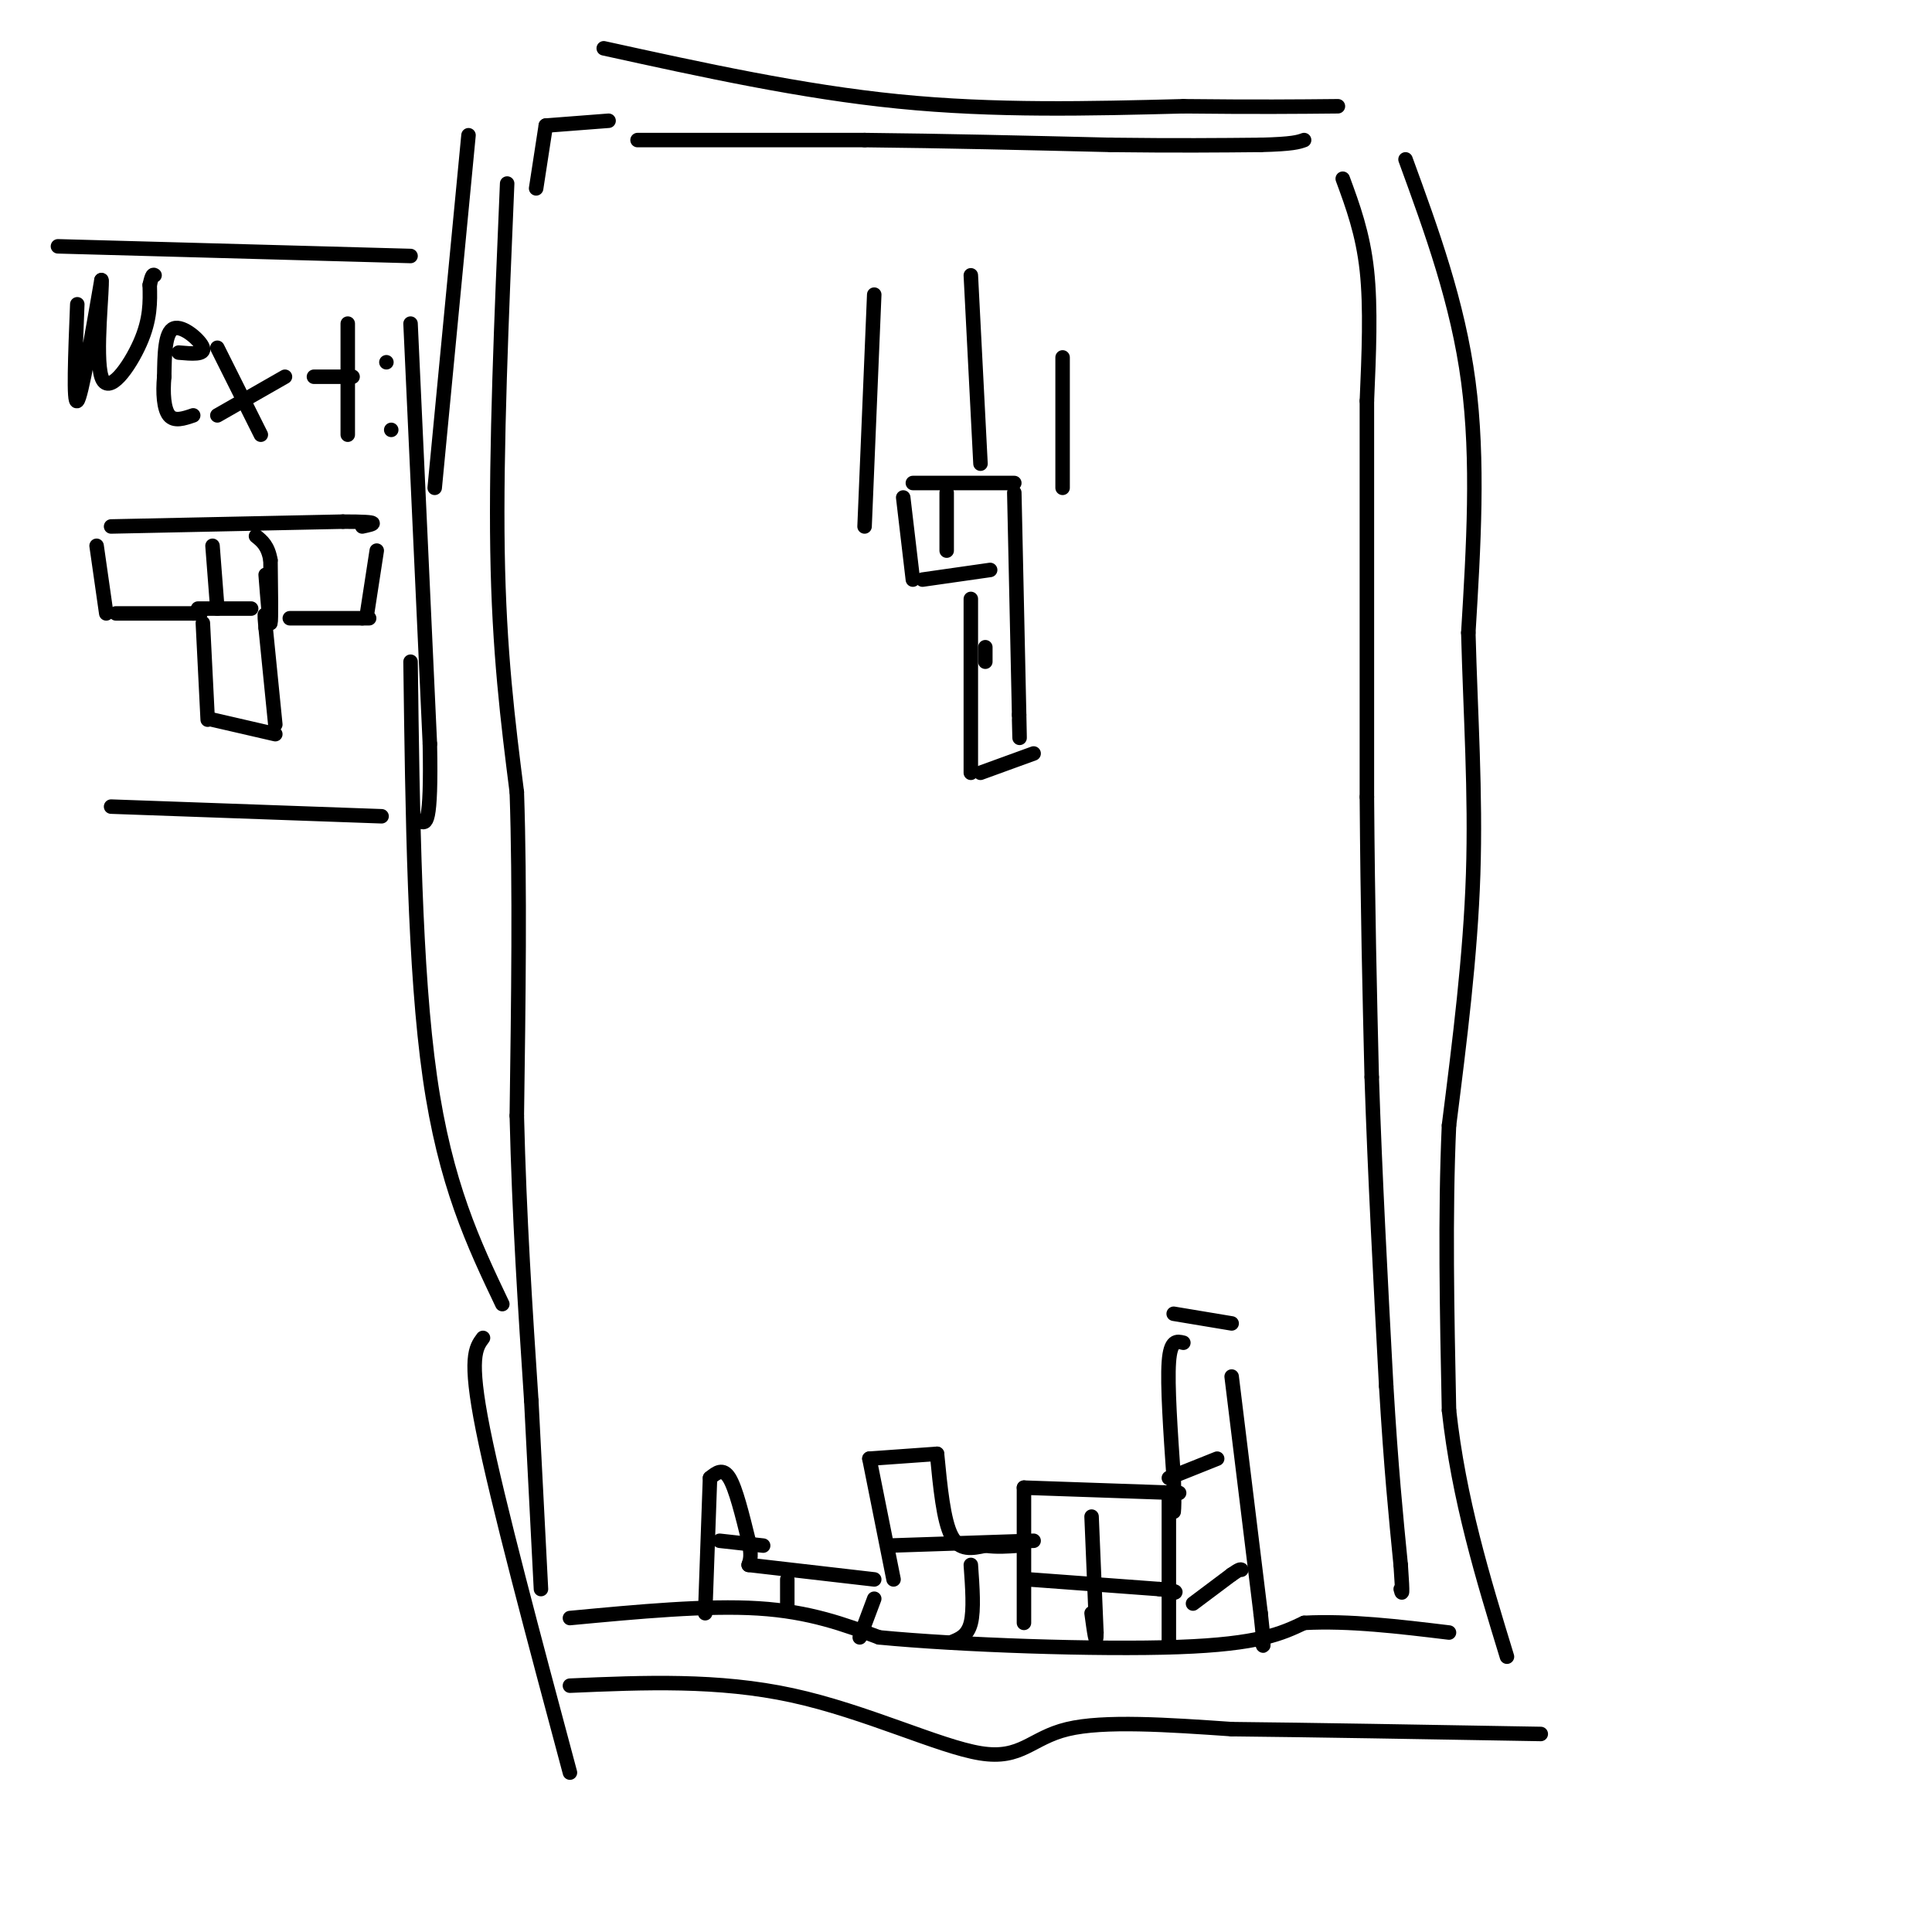 <svg viewBox='0 0 400 400' version='1.1' xmlns='http://www.w3.org/2000/svg' xmlns:xlink='http://www.w3.org/1999/xlink'><g fill='none' stroke='rgb(0,0,0)' stroke-width='3' stroke-linecap='round' stroke-linejoin='round'><path d='M132,29c0.000,0.000 47.000,0.000 47,0'/><path d='M179,29c16.333,0.167 33.667,0.583 51,1'/><path d='M230,30c13.667,0.167 22.333,0.083 31,0'/><path d='M261,30c6.667,-0.167 7.833,-0.583 9,-1'/><path d='M278,37c2.083,5.667 4.167,11.333 5,19c0.833,7.667 0.417,17.333 0,27'/><path d='M283,83c0.000,18.167 0.000,50.083 0,82'/><path d='M283,165c0.167,23.333 0.583,40.667 1,58'/><path d='M284,223c0.667,20.333 1.833,42.167 3,64'/><path d='M287,287c1.000,16.833 2.000,26.917 3,37'/><path d='M290,324c0.500,7.000 0.250,6.000 0,5'/><path d='M118,335c14.167,-1.333 28.333,-2.667 39,-2c10.667,0.667 17.833,3.333 25,6'/><path d='M182,339c16.511,1.600 45.289,2.600 62,2c16.711,-0.600 21.356,-2.800 26,-5'/><path d='M270,336c9.333,-0.500 19.667,0.750 30,2'/><path d='M16,63c-0.417,10.417 -0.833,20.833 0,20c0.833,-0.833 2.917,-12.917 5,-25'/><path d='M21,58c0.321,0.929 -1.375,15.750 0,20c1.375,4.250 5.821,-2.071 8,-7c2.179,-4.929 2.089,-8.464 2,-12'/><path d='M31,59c0.500,-2.333 0.750,-2.167 1,-2'/><path d='M37,73c2.733,0.244 5.467,0.489 5,-1c-0.467,-1.489 -4.133,-4.711 -6,-4c-1.867,0.711 -1.933,5.356 -2,10'/><path d='M34,78c-0.311,3.333 -0.089,6.667 1,8c1.089,1.333 3.044,0.667 5,0'/><path d='M45,72c0.000,0.000 9.000,18.000 9,18'/><path d='M45,86c0.000,0.000 14.000,-8.000 14,-8'/><path d='M65,78c0.000,0.000 8.000,0.000 8,0'/><path d='M72,67c0.000,0.000 0.000,23.000 0,23'/><path d='M80,75c0.000,0.000 0.000,0.000 0,0'/><path d='M81,89c0.000,0.000 0.000,0.000 0,0'/><path d='M23,109c0.000,0.000 48.000,-1.000 48,-1'/><path d='M71,108c8.667,0.000 6.333,0.500 4,1'/><path d='M78,114c0.000,0.000 -2.000,13.000 -2,13'/><path d='M20,113c0.000,0.000 2.000,14.000 2,14'/><path d='M24,127c0.000,0.000 16.000,0.000 16,0'/><path d='M40,127c2.667,0.000 1.333,0.000 0,0'/><path d='M42,129c0.000,0.000 1.000,20.000 1,20'/><path d='M44,149c0.000,0.000 13.000,3.000 13,3'/><path d='M57,150c0.000,0.000 -2.000,-20.000 -2,-20'/><path d='M55,130c-0.333,-3.667 -0.167,-2.833 0,-2'/><path d='M60,128c0.000,0.000 15.000,0.000 15,0'/><path d='M75,128c2.500,0.000 1.250,0.000 0,0'/><path d='M55,119c0.417,5.250 0.833,10.500 1,10c0.167,-0.500 0.083,-6.750 0,-13'/><path d='M56,116c-0.500,-3.000 -1.750,-4.000 -3,-5'/><path d='M45,126c0.000,0.000 -1.000,-13.000 -1,-13'/><path d='M41,126c0.000,0.000 11.000,0.000 11,0'/><path d='M12,51c0.000,0.000 73.000,2.000 73,2'/><path d='M85,67c0.000,0.000 4.000,87.000 4,87'/><path d='M89,154c0.333,17.167 -0.833,16.583 -2,16'/><path d='M23,167c0.000,0.000 56.000,2.000 56,2'/><path d='M105,38c-1.167,27.500 -2.333,55.000 -2,76c0.333,21.000 2.167,35.500 4,50'/><path d='M107,164c0.667,19.500 0.333,43.250 0,67'/><path d='M107,231c0.500,21.000 1.750,40.000 3,59'/><path d='M110,290c0.833,16.333 1.417,27.667 2,39'/><path d='M111,39c0.000,0.000 2.000,-13.000 2,-13'/><path d='M113,26c0.000,0.000 13.000,-1.000 13,-1'/><path d='M212,336c0.000,0.000 0.000,-28.000 0,-28'/><path d='M212,308c0.000,0.000 29.000,1.000 29,1'/><path d='M241,309c5.000,0.167 3.000,0.083 1,0'/><path d='M242,310c0.000,0.000 0.000,31.000 0,31'/><path d='M226,314c0.000,0.000 1.000,24.000 1,24'/><path d='M227,338c0.000,3.333 -0.500,-0.333 -1,-4'/><path d='M213,327c0.000,0.000 27.000,2.000 27,2'/><path d='M240,329c4.833,0.500 3.417,0.750 2,1'/><path d='M245,278c-1.333,-0.333 -2.667,-0.667 -3,4c-0.333,4.667 0.333,14.333 1,24'/><path d='M243,306c0.167,5.167 0.083,6.083 0,7'/><path d='M243,272c0.000,0.000 12.000,2.000 12,2'/><path d='M255,285c0.000,0.000 6.000,49.000 6,49'/><path d='M261,334c1.000,9.000 0.500,7.000 0,5'/><path d='M247,332c0.000,0.000 8.000,-6.000 8,-6'/><path d='M255,326c1.667,-1.167 1.833,-1.083 2,-1'/><path d='M242,306c0.000,0.000 10.000,-4.000 10,-4'/><path d='M189,100c0.000,0.000 21.000,0.000 21,0'/><path d='M210,102c0.000,0.000 1.000,46.000 1,46'/><path d='M211,148c0.167,7.833 0.083,4.417 0,1'/><path d='M187,103c0.000,0.000 2.000,17.000 2,17'/><path d='M191,120c0.000,0.000 14.000,-2.000 14,-2'/><path d='M201,124c0.000,0.000 0.000,36.000 0,36'/><path d='M203,160c0.000,0.000 11.000,-4.000 11,-4'/><path d='M204,137c0.000,0.000 0.000,-3.000 0,-3'/><path d='M196,102c0.000,0.000 0.000,12.000 0,12'/><path d='M146,334c0.000,0.000 1.000,-28.000 1,-28'/><path d='M147,306c1.333,-1.083 2.667,-2.167 4,0c1.333,2.167 2.667,7.583 4,13'/><path d='M155,319c0.667,3.000 0.333,4.000 0,5'/><path d='M155,324c0.000,0.000 26.000,3.000 26,3'/><path d='M181,331c0.000,0.000 -3.000,8.000 -3,8'/><path d='M149,319c0.000,0.000 9.000,1.000 9,1'/><path d='M163,327c0.000,0.000 0.000,6.000 0,6'/><path d='M185,327c0.000,0.000 -5.000,-25.000 -5,-25'/><path d='M180,302c0.000,0.000 14.000,-1.000 14,-1'/><path d='M194,301c0.667,6.917 1.333,13.833 3,17c1.667,3.167 4.333,2.583 7,2'/><path d='M204,320c2.333,0.333 4.667,0.167 7,0'/><path d='M201,324c0.333,4.667 0.667,9.333 0,12c-0.667,2.667 -2.333,3.333 -4,4'/><path d='M184,320c0.000,0.000 30.000,-1.000 30,-1'/><path d='M125,10c20.500,4.500 41.000,9.000 61,11c20.000,2.000 39.500,1.500 59,1'/><path d='M245,22c15.167,0.167 23.583,0.083 32,0'/><path d='M291,33c5.417,14.833 10.833,29.667 13,46c2.167,16.333 1.083,34.167 0,52'/><path d='M304,131c0.444,16.889 1.556,33.111 1,50c-0.556,16.889 -2.778,34.444 -5,52'/><path d='M300,233c-0.833,18.500 -0.417,38.750 0,59'/><path d='M300,292c2.000,18.333 7.000,34.667 12,51'/><path d='M118,349c15.363,-0.661 30.726,-1.321 46,2c15.274,3.321 30.458,10.625 39,12c8.542,1.375 10.440,-3.179 18,-5c7.560,-1.821 20.780,-0.911 34,0'/><path d='M255,358c16.333,0.167 40.167,0.583 64,1'/><path d='M97,28c0.000,0.000 -7.000,73.000 -7,73'/><path d='M85,137c0.417,31.917 0.833,63.833 4,86c3.167,22.167 9.083,34.583 15,47'/><path d='M100,277c-1.500,2.000 -3.000,4.000 0,19c3.000,15.000 10.500,43.000 18,71'/><path d='M181,61c0.000,0.000 -2.000,48.000 -2,48'/><path d='M201,57c0.000,0.000 2.000,39.000 2,39'/><path d='M220,74c0.000,0.000 0.000,27.000 0,27'/></g>
</svg>